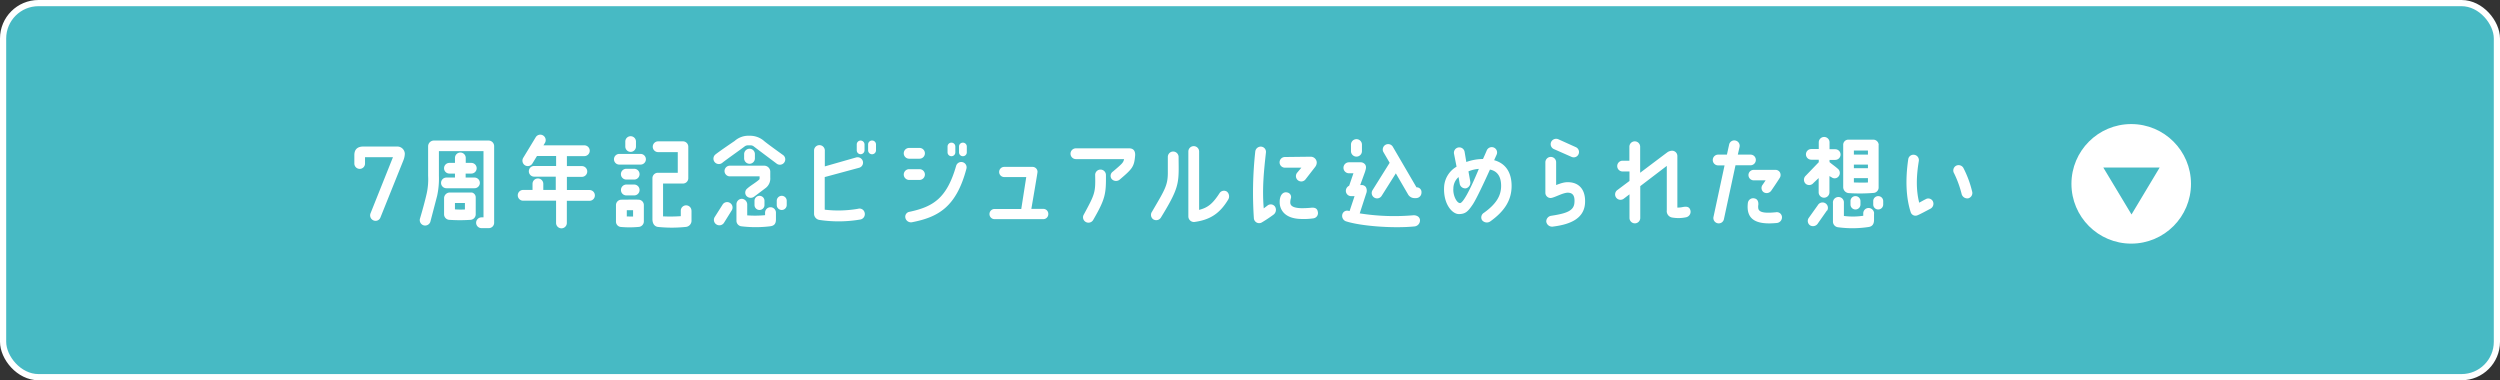 <svg xmlns="http://www.w3.org/2000/svg" viewBox="0 0 1002.48 152.48"><rect x="0" y="0" width="1002.48" height="152.48" fill="#333333" stroke="none"/><defs><style>.cls-2{fill:#fff}</style></defs><g id="レイヤー_2" data-name="レイヤー 2"><g id="Flame"><rect x="1.24" y="1.24" width="1000" height="150" rx="14.19" stroke="#fff" stroke-linecap="round" stroke-linejoin="round" stroke-width="2.48" fill="#47bac4"/><path class="cls-2" d="M161.73 64.36l-9.16 22.8a2.08 2.08 0 01-2.76 1.24 2.2 2.2 0 01-1.24-2.84l9-22.52h-11.2v2.52a2.12 2.12 0 01-2.12 2.16 2.15 2.15 0 01-2.16-2.16V62.2c0-2.28 1.24-3.4 3.48-3.44h13.68a3 3 0 013.08 2.88 7.79 7.79 0 01-.6 2.72zm36.42-5.8v30.76a2.15 2.15 0 01-2.15 2.16h-2.92a2.15 2.15 0 01-2.16-2.16 2.18 2.18 0 012.16-2.16h.8V60.6H176v9.88a32.51 32.51 0 01-.72 8.08L172.55 89a2.22 2.22 0 01-2.67 1.36 2.19 2.19 0 01-1.48-2.68c.76-2.52 2-6.92 2.71-10.12a26.24 26.24 0 00.56-7.08v-11.8a2.33 2.33 0 012.2-2.32H196a2.25 2.25 0 012.15 2.2zM179 75.48a2.14 2.14 0 110-4.28h3.44v-1.6h-2.24a2.14 2.14 0 110-4.28h2.24v-2a2.16 2.16 0 014.32 0v2H189a2.14 2.14 0 110 4.28h-2.28v1.6h3.56a2.14 2.14 0 110 4.28zm11.76 3.88V86a2.23 2.23 0 01-2.16 2.16 64.66 64.66 0 01-8.36 0 2.23 2.23 0 01-2.17-2.16v-6.64a2.32 2.32 0 012.16-2.16h9a2 2 0 011.52 2.16zM186.43 84v-2.6h-4v2.56a33.68 33.68 0 004 .04zm52.11-5.64a2.15 2.15 0 01-2.16 2.16h-9.08v8.88a2.16 2.16 0 01-4.32 0v-8.92h-13.2a2.16 2.16 0 010-4.32h3.76v-2.44a2.16 2.16 0 014.32 0v2.44h5v-5.32h-8.64a2.15 2.15 0 01-2.16-2.16 2.12 2.12 0 012.16-2.12H223v-4h-7.68l-1.88 3.08a2.17 2.17 0 01-3 .6 2.21 2.21 0 01-.6-3l5-8.24a2.14 2.14 0 013-.64 2.19 2.19 0 01.64 3l-.56.92h16.4a2.16 2.16 0 110 4.32h-7v4h6a2.16 2.16 0 010 4.32h-6v5.28h9.08a2.15 2.15 0 012.14 2.16zm9.8-12.36a2.14 2.14 0 110-4.28h8.52a2.14 2.14 0 110 4.28zm9.84 16.28v6.64A2.23 2.23 0 01256 91a38.78 38.78 0 01-7.16 0 2.15 2.15 0 01-1.84-2.12v-6.64a2.18 2.18 0 012.16-2.16c.08 0 6.56-.08 6.8 0a2.15 2.15 0 012.22 2.16zm-1.72-12.4A2.15 2.15 0 01254.3 72h-3.16a2.16 2.16 0 010-4.32h3.16a2.15 2.15 0 012.16 2.16zm0 6.32a2.15 2.15 0 01-2.16 2.16h-3.16a2.15 2.15 0 01-2.14-2.2 2.18 2.18 0 012.14-2.16h3.16a2.18 2.18 0 012.16 2.16zm-5.72-17.44v-2a2.14 2.14 0 114.28 0v2a2.14 2.14 0 11-4.28 0zm3.12 28.08v-2.56h-2.52v2.52zm23.43-2.32v3.8a2.51 2.51 0 01-2.36 2.68 53.8 53.8 0 01-11.07 0c-1.12-.12-2.24-1-2.24-3.16v-16.4a2.18 2.18 0 012.16-2.16h8V61h-7.87a2.16 2.16 0 010-4.32h10a2.15 2.15 0 012.09 2.2v12.56a2.14 2.14 0 01-2.12 2.16h-8v13.16a60 60 0 007.11-.08v-2.2a2.14 2.14 0 114.28 0zm22.58-26.24a2.15 2.15 0 00-1.28.44c-1.92 1.48-7.28 5.2-9 6.6a2.16 2.16 0 01-2.68-3.4c1.92-1.52 7.68-5.4 7.68-5.4a8.24 8.24 0 015.92-2.08 8.53 8.53 0 016 2.2c1.44 1.2 7.64 5.64 7.64 5.64a2.15 2.15 0 11-2.84 3.24s-6.68-5-9-6.76a2 2 0 00-1.28-.48zm-6.4 26l-3.12 5a2.19 2.19 0 01-3 .76 2.15 2.15 0 01-.76-3l3.12-4.92a2.13 2.13 0 012.92-.8 2.16 2.16 0 01.84 2.96zm11.12-13.56h-11.92a2.14 2.14 0 110-4.28h13.72a2.43 2.43 0 012.48 2.56v2.2a4.78 4.78 0 01-1.76 4.12l-4.72 3.56a2.31 2.31 0 01-3.08-.32 2.07 2.07 0 01.28-2.92c1.36-1.24 3.12-2.16 4.76-3.56a.59.59 0 00.24-.52zm6.56 14.56V88c0 1.88-.84 2.6-2.52 2.76a47.67 47.67 0 01-11.2 0 2.25 2.25 0 01-2.12-2.16v-6.72a2.21 2.21 0 012.2-2.16 2.31 2.31 0 012.12 2.16v4.48a42.32 42.32 0 007.16-.08v-1a2.18 2.18 0 114.36 0zm-10.6-25.64a2.15 2.15 0 012.16 2.16v1.72a2.18 2.18 0 01-2.16 2.16 2.2 2.2 0 01-2.16-2.16V61.8a2.18 2.18 0 012.16-2.16zm6 20.88v1.68a2 2 0 01-4 0v-1.68a2 2 0 114 0zm8.92 0v1.68a2 2 0 01-4 0v-1.68a2 2 0 114 0zM345.11 88a51.64 51.64 0 01-16.48.2 2.53 2.53 0 01-2.2-2.36V60.36a2.16 2.16 0 114.32 0v6.36l12.6-3.6a2.2 2.2 0 012.64 1.52 2.12 2.12 0 01-1.52 2.64L330.71 71v13.08a46.32 46.32 0 0013.36-.36 2.09 2.09 0 012.6 1.4 2.21 2.21 0 01-1.56 2.88zm1.56-30.08v2.36a1.59 1.59 0 01-1.56 1.56 1.56 1.56 0 01-1.56-1.56v-2.36a1.56 1.56 0 011.56-1.56 1.59 1.59 0 011.56 1.56zm4.6 0v2.36a1.58 1.58 0 01-3.16 0v-2.36a1.58 1.58 0 013.16 0zm17.45 1.4a2.16 2.16 0 010 4.32h-4.16a2.16 2.16 0 010-4.32zm0 8.52a2.15 2.15 0 012.16 2.16 2.18 2.18 0 01-2.16 2.16h-4.16A2.18 2.18 0 01362.4 70a2.15 2.15 0 012.16-2.16zm14.68-1.32a2.14 2.14 0 014.12 1.16c-4.08 15.4-11.36 19.4-21.84 21.44a2.3 2.3 0 01-2.64-1.8 2 2 0 011.72-2.4c9.52-2.04 14.92-5.48 18.64-18.4zm-.32-7.76v2.32a1.56 1.56 0 11-3.12 0v-2.32a1.56 1.56 0 113.12 0zm4.6 0v2.32a1.56 1.56 0 01-1.56 1.56 1.54 1.54 0 01-1.56-1.56v-2.32a1.54 1.54 0 011.56-1.56 1.56 1.56 0 011.56 1.56zm32.68 27.12a2 2 0 01-2 2h-19.55a2 2 0 010-4.08h10.71l2-12.8h-8.83a2 2 0 010-4.08h11.35a2 2 0 012 2c0 .44-2.48 14.84-2.48 14.84h4.68a2 2 0 012.12 2.12zm34.83-23.6c-.4 4.6-1 5.32-6.32 9.84a2.34 2.34 0 01-3.08-.32 2.06 2.06 0 01.48-3c3.76-3.2 4.16-3.56 4.48-5h-19.32a2.16 2.16 0 010-4.32h21.2c1.88-.04 2.64 1.04 2.56 2.8zm-11.72 7.8c.08 7.6-.2 9.68-5.16 18.2a2.18 2.18 0 01-3 .68 2.13 2.13 0 01-.72-2.92c4.52-8.32 4.72-8.88 4.56-15.84a2.14 2.14 0 012.08-2.2 2.18 2.18 0 012.24 2.08zm29.14-7.2c0 2.68.08 4.72 0 6.56-.16 5.28-1.36 8.48-7.12 17.84a2.21 2.21 0 01-3.08.64 2.18 2.18 0 01-.48-3c5-8.56 6.28-10.44 6.36-15.24v-6.72a2.15 2.15 0 012.12-2.2 2.2 2.2 0 012.2 2.12zm19.83 17.24c-3.24 5.32-7 8-13.4 8.88a2.24 2.24 0 01-2.52-2.24v-26a2.16 2.16 0 114.32 0v23.4c3.4-.88 5.36-2.32 8.2-6.72a2.11 2.11 0 013-.56 2.51 2.51 0 01.4 3.24zm10.35 7.4a152.62 152.62 0 01.56-26.72 2.22 2.22 0 012.4-2 2.1 2.1 0 011.88 2.36c-.8 7.32-1.56 14.32-.88 22.4l1.48-1.12a2.08 2.08 0 013 .36 2.41 2.41 0 01-.68 3.36 53.56 53.56 0 01-4.52 3 2.12 2.12 0 01-3.24-1.64zm22.8-24.68A2.43 2.43 0 01528 65a2.92 2.92 0 01-.68 2l-3.88 5a2.14 2.14 0 11-3.28-2.76l1.68-2h-6.6a2.14 2.14 0 110-4.28zm2.84 22.08a2.12 2.12 0 01-1.8 2.64 26.41 26.41 0 01-5 .24c-7.8-.2-8.52-5.2-8.48-6.68a6.35 6.35 0 01.24-2c.4-1.36 1.44-2.32 2.88-1.92a1.84 1.84 0 011.36 2.36 5.42 5.42 0 00-.24 1.64c0 1.32 1.12 2.16 4.28 2.28a37.57 37.57 0 004.32-.2c1.36-.08 2.24.36 2.44 1.64zm40.98 3.48a2.44 2.44 0 01-2.24 2.4c-8.56.84-21.52-.12-27.52-2.08a2.32 2.32 0 01-1.36-2.84 2 2 0 012.52-1.32l.36.08 2-6H542a2.12 2.12 0 01-2.32-2.24 2.25 2.25 0 011.32-1.92l1.72-5h-1.8a2.2 2.2 0 110-4.4h4.44a2.31 2.31 0 012.08.92c.56.92.28 1.68-.08 2.92l-1.92 5.28h.64a2.08 2.08 0 011.6.8 2.9 2.9 0 01.16 2.56l-2.6 8a88.18 88.18 0 0021.52.76c1.49-.04 2.65.76 2.65 2.08zm-27.68-27.76V58a2.2 2.2 0 114.4 0v2.6a2.2 2.2 0 01-4.4 0zM570 77.24a2.18 2.18 0 01-2.24 2.2h-.4a3 3 0 01-2.64-1.32l-5-8.6-5.68 9a2.15 2.15 0 01-3.68-2.24l6.88-11-2.56-4.4a2.17 2.17 0 013.8-2.08L568 75.12a1.9 1.9 0 012 2.12zm36.14-2.68c0 5.64-2.76 10.08-8.52 14.2a2.44 2.44 0 01-3.36-.52 2.15 2.15 0 01.8-2.92c5.12-3.68 6.88-7 6.88-10.8 0-4-1.76-6-4.48-6.52-2.4 5.32-5.4 11.68-6.8 13.84-1.95 2.92-3 4-5.67 4s-6.24-4-5.92-10.8a10 10 0 015-8.2l-1-5.08a2.16 2.16 0 114.24-.8l.67 4a20.17 20.17 0 016.68-1.2c.56-1.2 1.08-2.4 1.52-3.44a2.17 2.17 0 012.82-1.16 2.14 2.14 0 011.14 2.84c-.28.64-.64 1.4-1 2.24 4.64 1.28 7 4.92 7 10.32zM593 67.72a12.78 12.78 0 00-4.16 1l.73 4.12a2.36 2.36 0 01-1.72 2.68 2.26 2.26 0 01-2.52-1.84l-.46-2.68a6.08 6.08 0 00-2.08 4.56c-.24 2.64 1.28 5.88 2.68 5.88 1.16-.04 3.91-4.96 7.53-13.72zm28.85-4.8a2.15 2.15 0 012.15 2.16v9.12c2.4-.92 3.64-1.24 5.36-1.12 4.68.36 6.6 4 6.2 8.72-.6 6.52-7.16 8.36-13 9.08a2.37 2.37 0 01-2.52-2 2.3 2.3 0 012-2.36c6.12-.92 9-2 9.28-5.12.28-2.92-.68-4-2.36-4.12-2-.2-5.56 2-7.12 2.12a2.11 2.11 0 01-2.16-2.08V65.08a2.18 2.18 0 012.17-2.16zm1.2-3.16a2.15 2.15 0 01-1.05-2.84 2.21 2.21 0 012.88-1.08l7 3.16a2.13 2.13 0 011.08 2.88 2.1 2.1 0 01-2.84 1zm54.72 24.36a2.26 2.26 0 01-1.64 3 14.73 14.73 0 01-5.76.08 2.6 2.6 0 01-2-2.88v-17.8l-10.64 8.12V87.4a2.16 2.16 0 01-4.32 0v-9.48l-2.2 1.68a2.16 2.16 0 11-2.6-3.44l4.8-3.6v-3.8h-2.76a2.16 2.16 0 110-4.32h2.72v-5.6a2.16 2.16 0 014.32 0v10.44s9.28-7 11-8.28a3.65 3.65 0 011.72-.56 2.12 2.12 0 012.2 2.08v20.72a9.62 9.62 0 002.08-.2c1.8-.36 2.68-.04 3.08 1.08zm9.04-19.96A2.15 2.15 0 01689 62h3.48l.88-4a2.1 2.1 0 012.56-1.64 2.15 2.15 0 011.63 2.56l-.7 3.08h5.07a2.12 2.12 0 012.16 2.12 2.15 2.15 0 01-2.16 2.16h-6l-4.64 21.6a2.12 2.12 0 01-2.56 1.64 2.15 2.15 0 01-1.63-2.52l4.44-20.68H689a2.14 2.14 0 01-2.19-2.16zm25.83 25.24c-8.68.88-12.52-1.48-11.76-8a2.15 2.15 0 012.68-1.84c1.28.28 1.6 1.4 1.52 2.56a4.06 4.06 0 000 1.56c.4 1.72 3.28 1.8 7 1.44a2.06 2.06 0 012.44 1.6 2.28 2.28 0 01-1.88 2.68zM714 70.16a2 2 0 01-.36 1.2c-1 1.64-3.4 5.12-3.4 5.12a2.24 2.24 0 01-3.08.56 2.1 2.1 0 01-.32-3l1.16-1.72h-4.72a2.12 2.12 0 01-2.16-2.12 2.08 2.08 0 012.16-2.08h8.6a2 2 0 012.12 2.04zm19.59.44v6.52a2.16 2.16 0 01-4.32 0V71.4l-2.12 2a2.17 2.17 0 01-3 .36 2.2 2.2 0 01-.27-3.08l5.43-5.64v-1h-3a2.14 2.14 0 110-4.28h3v-2.68a2.16 2.16 0 014.32 0v2.76h2.28a2.14 2.14 0 110 4.28h-2.28V65c.72.68 2.12 1.6 3.24 2.6a2.18 2.18 0 01.4 3.12 2 2 0 01-2.72.44zm-1 13.8L729 89.52a2.31 2.31 0 01-3.12.88 2.13 2.13 0 01-.6-3l3.68-5.16a2.16 2.16 0 113.72 2.2zm18.88 1.16v2.6c0 1.64-.64 2.68-2.28 2.88a43 43 0 01-12.2.08 2.29 2.29 0 01-1.99-2.36V81.4a2.19 2.19 0 012.23-2.4 2.16 2.16 0 012.16 2.28v5.32a28 28 0 007.76-.08v-.92a2.15 2.15 0 012.12-2.2 2.25 2.25 0 012.24 2.16zm1.84-27.4v17.2a2.17 2.17 0 01-2.08 2 67.76 67.76 0 01-9.84.08 2.41 2.41 0 01-2.28-2.44V58.16a2.06 2.06 0 012.16-2.16h9.88a2.19 2.19 0 012.2 2.16zm-9.28 20.48a2 2 0 012 2V82a2 2 0 01-2 2 2 2 0 01-2-2v-1.4a2 2 0 012.04-1.96zm5-18.28h-5.64V62h5.64zm-5.64 7.08h5.64V66h-5.64zm5.64 5.72v-1.72h-5.64v1.72c.72.04 4.61.12 5.68 0zm4.12 5.48a2 2 0 012 2V82a2 2 0 01-2 2 2 2 0 01-2-2v-1.4a2 2 0 012.04-1.96zm13.04 6.48c-1.88-5.72-2.2-13.12-1-21.28a2.11 2.11 0 012.48-1.76 2.16 2.16 0 011.76 2.48c-1 6.08-1.16 11.52.16 16.72.88-.48 1.76-1 2.52-1.36a2.06 2.06 0 012.92.72 2.27 2.27 0 01-.84 3c-1.24.64-4.16 2.24-5.28 2.68a2 2 0 01-2.72-1.2zm17.4-15.6a2.17 2.17 0 01.68-3 2.21 2.21 0 013 .76 41.34 41.34 0 013.52 9.44 2.2 2.2 0 01-1.52 2.8 2.34 2.34 0 01-2.68-1.76 41.63 41.63 0 00-3-8.24z"/><circle class="cls-2" cx="854.6" cy="73.72" r="23.97"/><path d="M866 67.19L854.72 86l-11.31-18.81z" fill="#47bac4"/></g></g></svg>